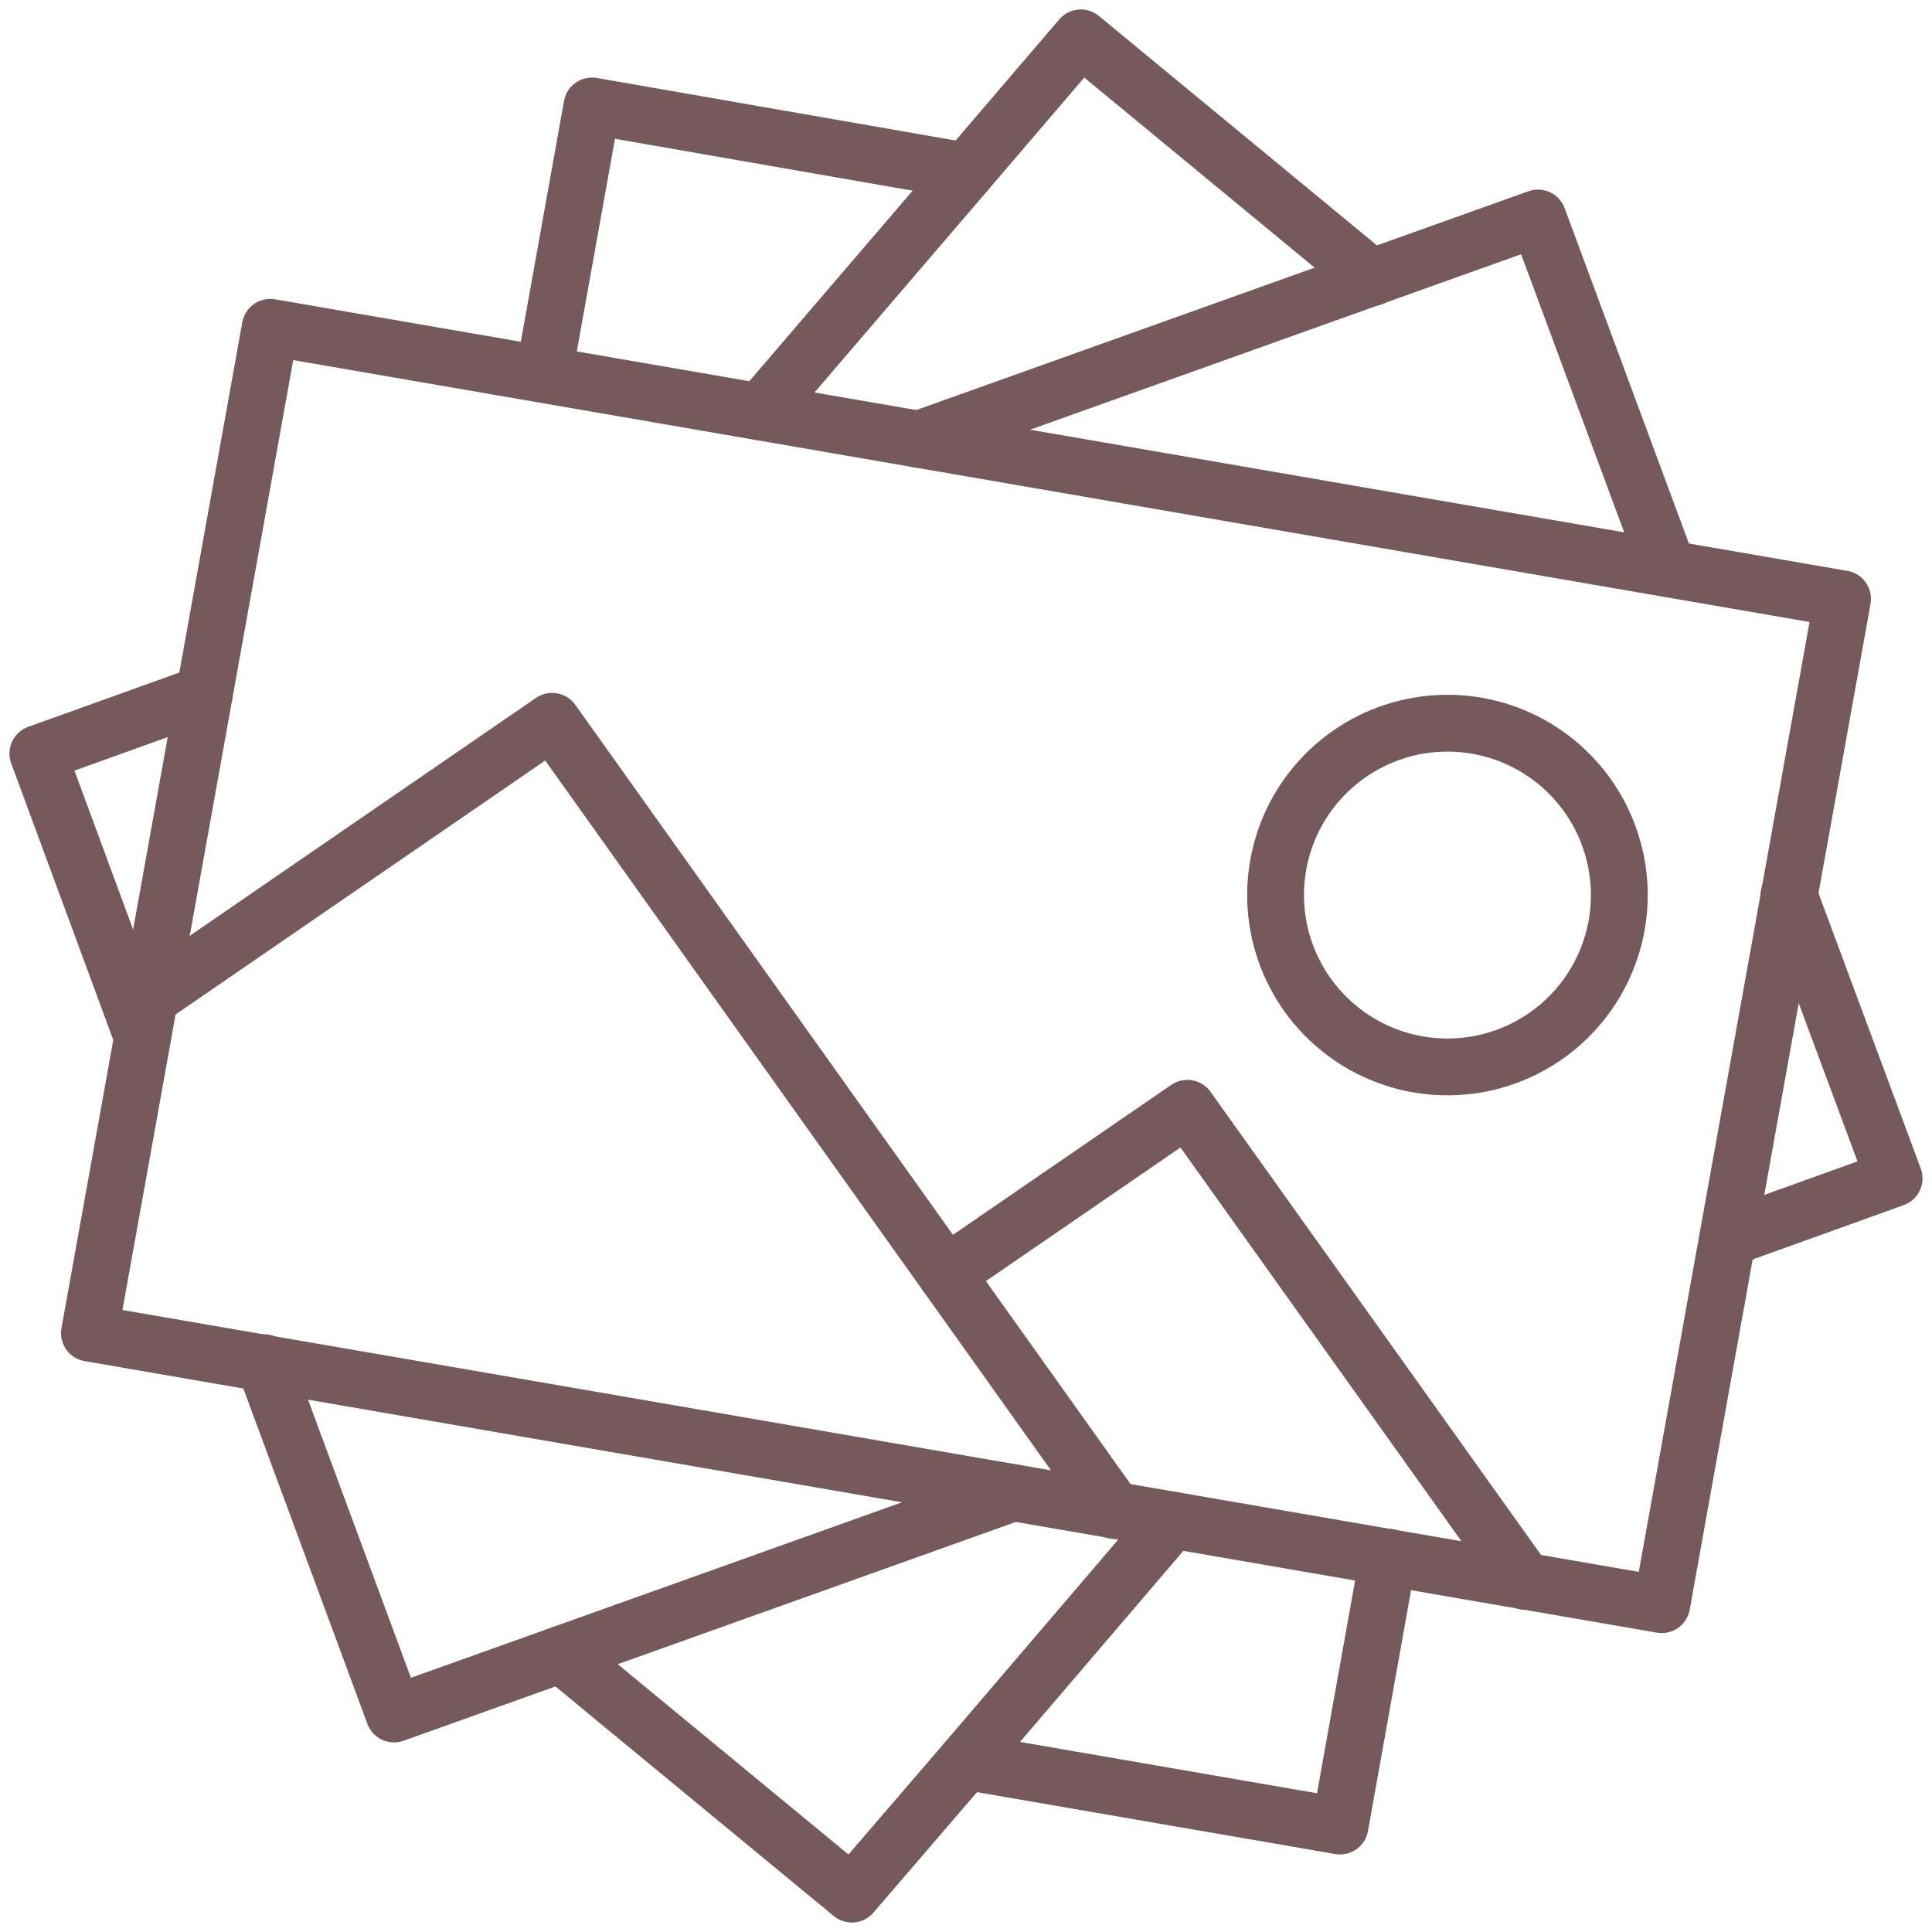 <svg width="51" height="51" viewBox="0 0 51 51" fill="none" xmlns="http://www.w3.org/2000/svg">
<path d="M43.866 42.359L2.361 35.191L7.134 8.64L48.639 15.809L43.866 42.359Z" stroke="#76595B" stroke-width="1.5" stroke-linecap="round" stroke-linejoin="round"/>
<path d="M42.668 24.466C42.834 23.582 42.734 22.669 42.38 21.842C42.026 21.015 41.434 20.311 40.679 19.822C39.925 19.332 39.041 19.078 38.142 19.091C37.242 19.104 36.367 19.385 35.627 19.897C34.888 20.409 34.317 21.129 33.987 21.966C33.658 22.803 33.585 23.719 33.777 24.598C33.97 25.477 34.419 26.279 35.068 26.901C35.718 27.524 36.537 27.94 37.423 28.096C38.599 28.303 39.809 28.038 40.791 27.358C41.773 26.679 42.447 25.64 42.668 24.466V24.466Z" stroke="#76595B" stroke-width="1.5" stroke-linecap="round" stroke-linejoin="round"/>
<path d="M3.958 26.335L14.575 19.04L29.42 39.874" stroke="#76595B" stroke-width="1.5" stroke-linecap="round" stroke-linejoin="round"/>
<path d="M24.974 33.63L31.344 29.256L40.254 41.742" stroke="#76595B" stroke-width="1.5" stroke-linecap="round" stroke-linejoin="round"/>
<path d="M3.759 27.369L1 19.892L5.392 18.314" stroke="#76595B" stroke-width="1.5" stroke-linecap="round" stroke-linejoin="round"/>
<path d="M47.223 23.63L50 31.107L45.608 32.686" stroke="#76595B" stroke-width="1.5" stroke-linecap="round" stroke-linejoin="round"/>
<path d="M6.971 35.972L10.401 45.245L26.752 39.402" stroke="#76595B" stroke-width="1.5" stroke-linecap="round" stroke-linejoin="round"/>
<path d="M24.248 11.599L40.599 5.755L44.029 15.01" stroke="#76595B" stroke-width="1.5" stroke-linecap="round" stroke-linejoin="round"/>
<path d="M14.811 43.666L16.281 44.882L22.487 50L25.5 46.497L30.944 40.127" stroke="#76595B" stroke-width="1.5" stroke-linecap="round" stroke-linejoin="round"/>
<path d="M36.207 7.334L28.531 1L25.518 4.521L20.074 10.873" stroke="#76595B" stroke-width="1.5" stroke-linecap="round" stroke-linejoin="round"/>
<path d="M36.643 41.107L35.373 48.203L25.5 46.497" stroke="#76595B" stroke-width="1.5" stroke-linecap="round" stroke-linejoin="round"/>
<path d="M14.357 9.875L15.627 2.797L25.518 4.521" stroke="#76595B" stroke-width="1.5" stroke-linecap="round" stroke-linejoin="round"/>
</svg>
